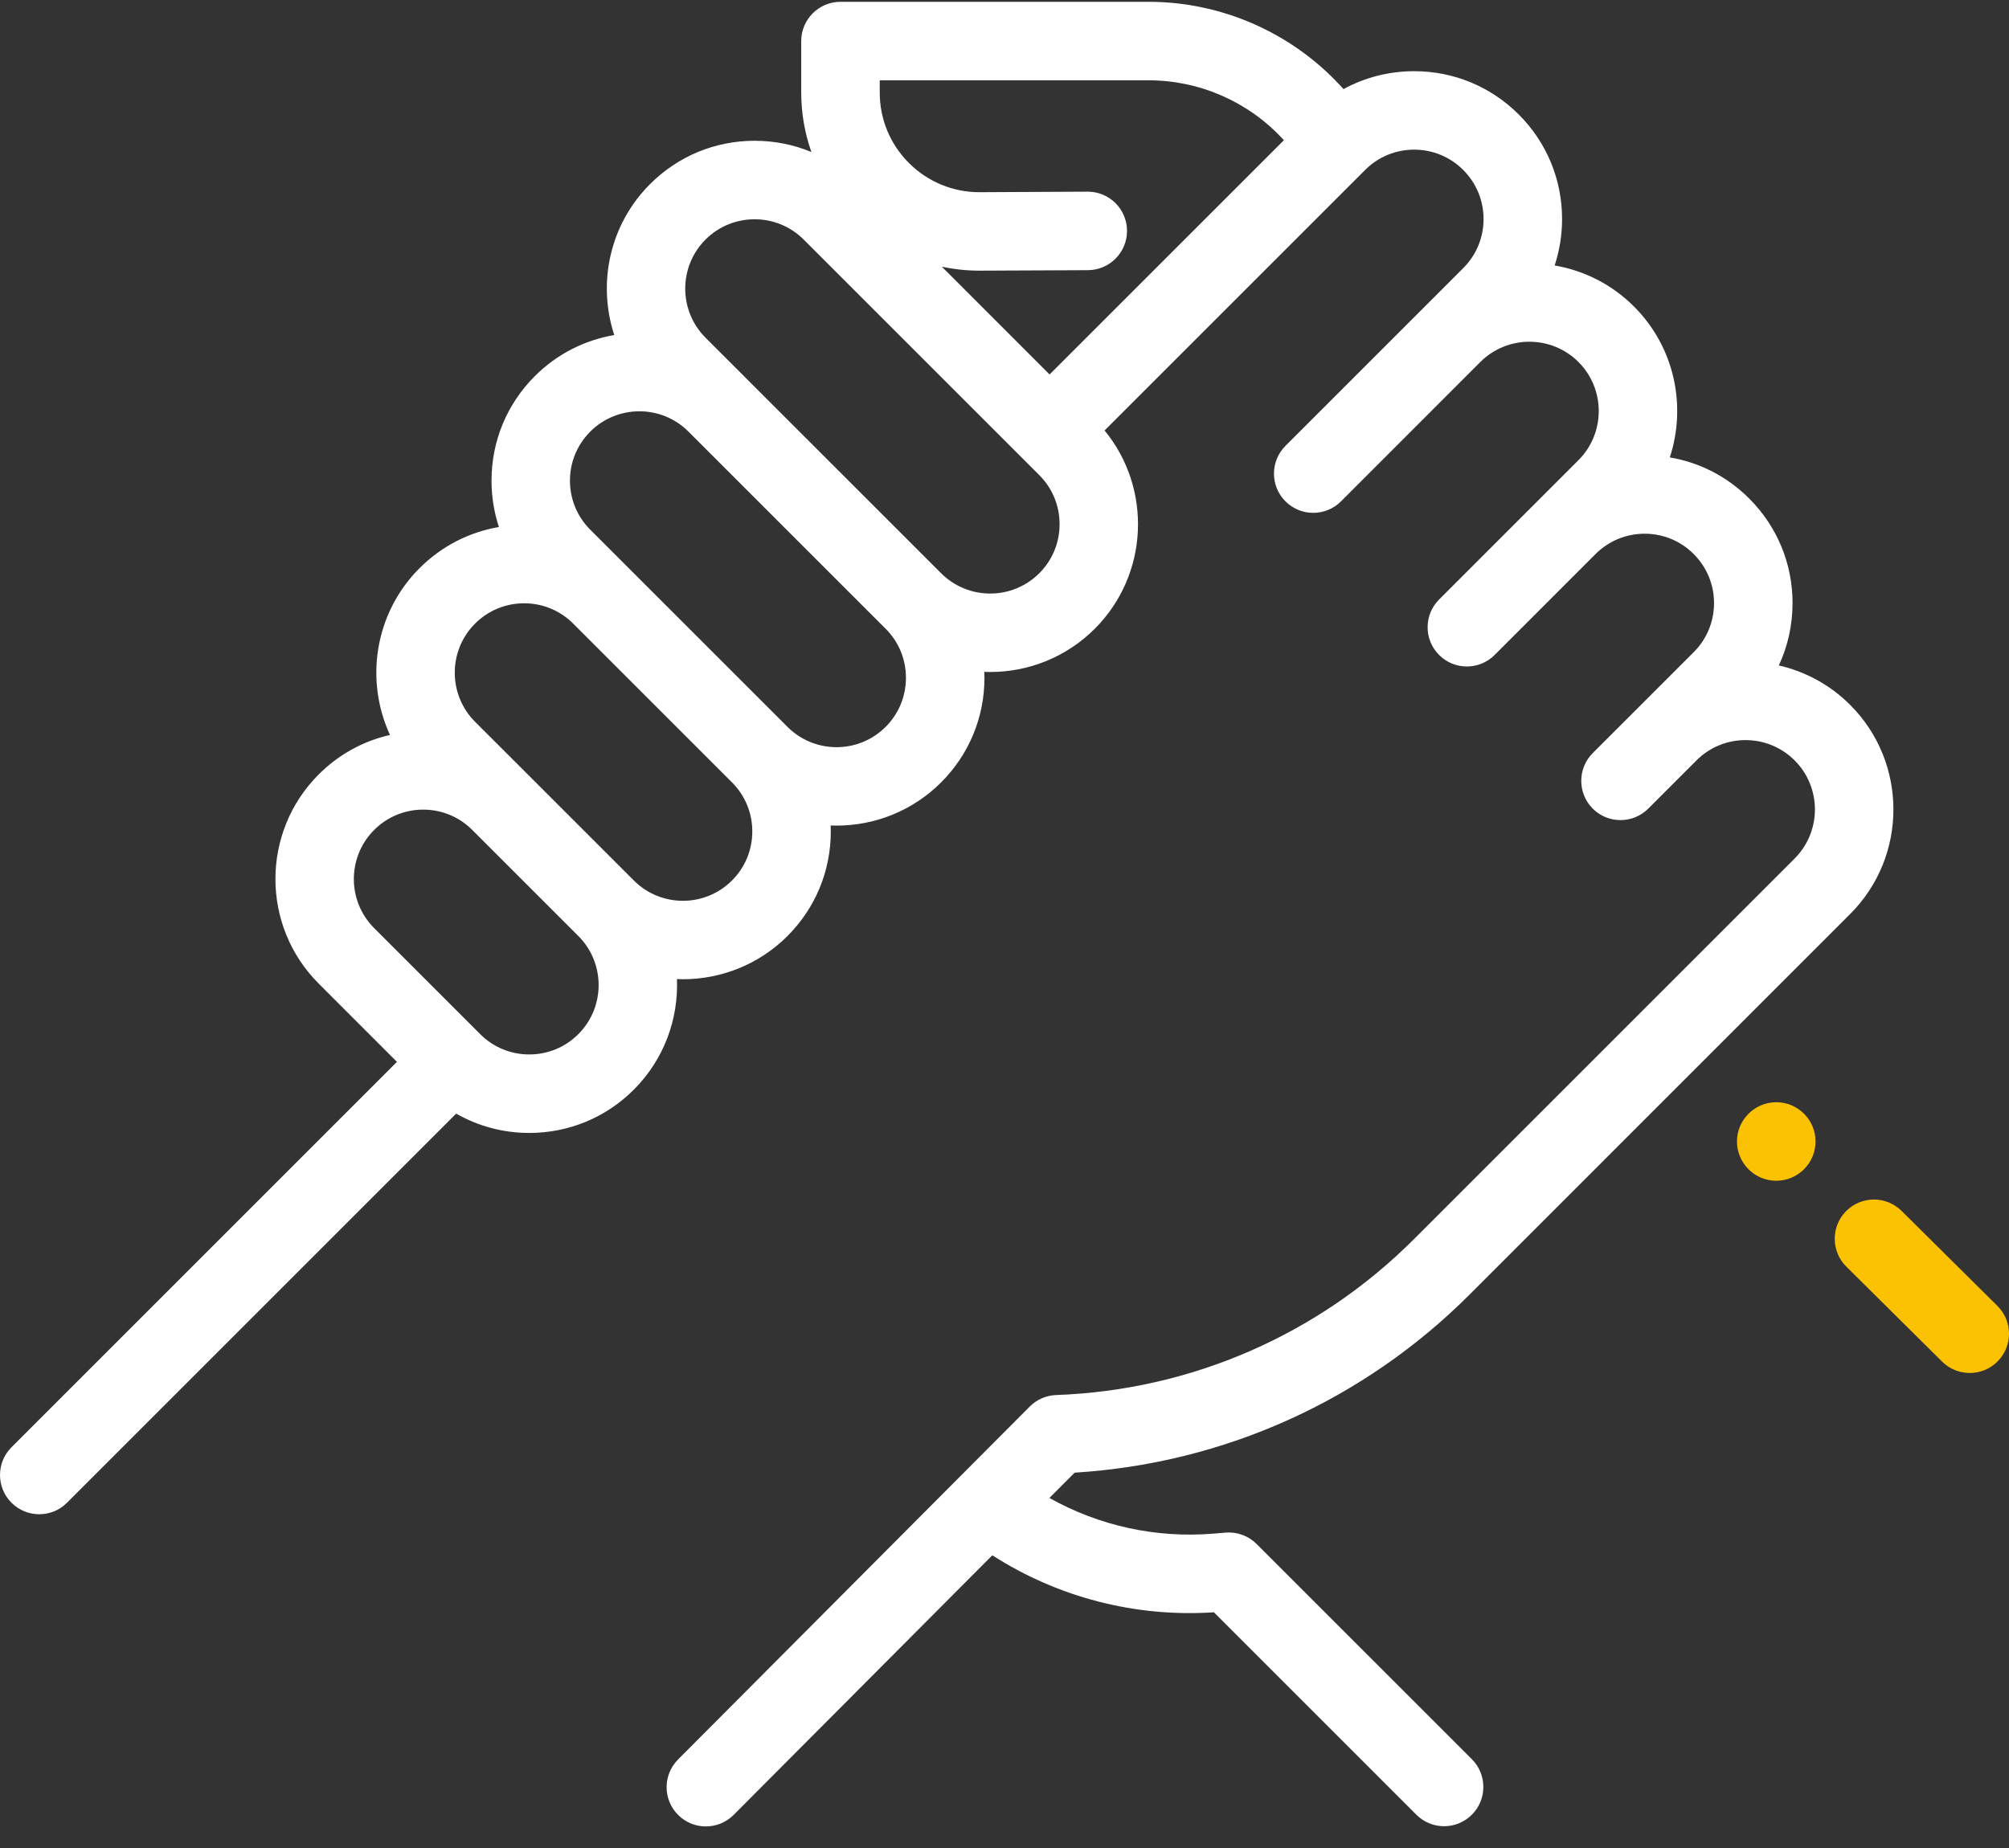 <?xml version="1.0" encoding="UTF-8"?>
<svg width="50px" height="46px" viewBox="0 0 50 46" version="1.1" xmlns="http://www.w3.org/2000/svg" xmlns:xlink="http://www.w3.org/1999/xlink">
    <rect x="0" y="0" width="50" height="46" fill="#333333" stroke="none"/>
    <!-- Generator: Sketch 61 (89581) - https://sketch.com -->
    <title>AIDE</title>
    <desc>Created with Sketch.</desc>
    <g id="AIDE" stroke="none" stroke-width="1" fill="none" fill-rule="evenodd">
        <g id="team" fill-rule="nonzero">
            <path d="M49.711,32.506 L47.327,30.142 C46.944,29.762 46.326,29.764 45.946,30.147 C45.566,30.53 45.569,31.149 45.952,31.529 L48.335,33.893 C48.526,34.082 48.775,34.176 49.023,34.176 C49.274,34.176 49.526,34.08 49.717,33.887 C50.097,33.504 50.094,32.886 49.711,32.506 Z" id="Path" fill="#FBC103"></path>
            <path d="M44.899,27.723 C44.517,27.341 43.899,27.341 43.517,27.723 L43.516,27.724 C43.134,28.106 43.135,28.724 43.517,29.105 C43.707,29.296 43.957,29.391 44.207,29.391 C44.457,29.391 44.708,29.295 44.899,29.104 C45.28,28.723 45.28,28.104 44.899,27.723 Z" id="Path" fill="#FBC103"></path>
            <path d="M36.572,32.227 L46.047,22.751 C47.482,21.316 47.482,18.981 46.047,17.546 C45.541,17.04 44.923,16.713 44.272,16.564 C44.495,16.084 44.613,15.557 44.613,15.012 C44.613,14.029 44.23,13.105 43.535,12.41 C42.99,11.864 42.304,11.512 41.558,11.385 C41.978,10.107 41.681,8.644 40.667,7.63 C40.109,7.072 39.416,6.732 38.692,6.608 C38.813,6.24 38.877,5.851 38.877,5.452 C38.877,4.469 38.494,3.545 37.799,2.85 C37.104,2.155 36.179,1.772 35.196,1.772 C34.572,1.772 33.972,1.927 33.438,2.217 L33.344,2.116 C32.119,0.8 30.386,0.045 28.588,0.045 L20.918,0.045 C20.379,0.045 19.941,0.483 19.941,1.022 L19.941,2.303 C19.941,2.815 20.028,3.314 20.194,3.784 C19.752,3.6 19.274,3.504 18.781,3.504 C17.798,3.504 16.874,3.887 16.179,4.582 C15.164,5.597 14.867,7.061 15.288,8.34 C14.563,8.463 13.869,8.804 13.311,9.362 C12.615,10.057 12.233,10.981 12.233,11.964 C12.233,12.362 12.296,12.75 12.417,13.118 C11.673,13.245 10.987,13.597 10.442,14.142 C9.322,15.262 9.076,16.932 9.706,18.294 C9.039,18.446 8.426,18.782 7.931,19.278 C6.496,20.713 6.496,23.048 7.931,24.483 L9.879,26.432 L0.286,36.025 C-0.095,36.406 -0.095,37.025 0.286,37.406 C0.477,37.597 0.727,37.692 0.977,37.692 C1.227,37.692 1.477,37.597 1.667,37.406 L11.353,27.72 C11.901,28.033 12.524,28.201 13.172,28.201 C14.155,28.201 15.08,27.818 15.775,27.123 C16.53,26.367 16.887,25.363 16.848,24.371 C16.897,24.373 16.947,24.375 16.996,24.375 C17.938,24.375 18.881,24.016 19.599,23.299 C20.294,22.603 20.677,21.679 20.677,20.696 C20.677,20.646 20.675,20.597 20.673,20.547 C20.722,20.549 20.771,20.551 20.82,20.551 C21.762,20.551 22.705,20.192 23.423,19.475 C24.118,18.779 24.501,17.855 24.501,16.872 C24.501,16.822 24.499,16.773 24.497,16.724 C24.546,16.725 24.595,16.727 24.644,16.727 C25.587,16.727 26.529,16.368 27.247,15.651 C28.595,14.302 28.676,12.159 27.491,10.715 L33.975,4.231 C34.301,3.905 34.734,3.725 35.196,3.725 C35.657,3.725 36.091,3.905 36.417,4.231 C36.743,4.558 36.923,4.991 36.923,5.453 C36.923,5.914 36.743,6.348 36.417,6.674 L35.461,7.63 L31.993,11.098 C31.611,11.48 31.611,12.098 31.993,12.48 C32.183,12.67 32.433,12.766 32.683,12.766 C32.933,12.766 33.183,12.671 33.374,12.48 L36.842,9.011 C37.516,8.338 38.612,8.338 39.285,9.011 C39.958,9.685 39.958,10.78 39.285,11.454 L38.329,12.41 L35.817,14.922 C35.435,15.304 35.435,15.922 35.817,16.304 C36.007,16.495 36.257,16.59 36.507,16.59 C36.757,16.59 37.007,16.495 37.198,16.304 L39.71,13.791 C40.037,13.465 40.47,13.285 40.932,13.285 C41.393,13.285 41.827,13.465 42.153,13.791 C42.479,14.118 42.659,14.551 42.659,15.013 C42.659,15.474 42.479,15.908 42.153,16.234 L40.841,17.546 L39.64,18.746 C39.259,19.128 39.259,19.746 39.64,20.128 C39.831,20.319 40.081,20.414 40.331,20.414 C40.581,20.414 40.831,20.319 41.022,20.128 L42.223,18.927 C42.896,18.254 43.991,18.254 44.665,18.928 C45.338,19.601 45.338,20.697 44.665,21.37 L35.189,30.846 C32.81,33.225 29.648,34.603 26.285,34.725 C26.038,34.734 25.803,34.836 25.629,35.011 L16.875,43.797 C16.495,44.179 16.496,44.798 16.878,45.178 C17.068,45.368 17.318,45.463 17.567,45.463 C17.818,45.463 18.068,45.367 18.259,45.176 L24.697,38.714 C26.333,39.763 28.256,40.262 30.212,40.133 L35.25,45.171 C35.441,45.362 35.691,45.458 35.941,45.458 C36.191,45.458 36.441,45.362 36.632,45.171 C37.013,44.79 37.013,44.172 36.632,43.79 L31.274,38.432 C31.071,38.229 30.79,38.126 30.504,38.149 L30.194,38.175 C28.765,38.292 27.352,37.979 26.118,37.287 L26.746,36.657 C30.458,36.428 33.934,34.864 36.572,32.227 Z M14.394,25.741 C14.067,26.068 13.633,26.247 13.172,26.247 C12.711,26.247 12.277,26.068 11.951,25.741 L9.312,23.102 C8.638,22.429 8.638,21.333 9.312,20.659 C9.638,20.333 10.072,20.153 10.533,20.153 C10.994,20.153 11.428,20.333 11.754,20.659 L14.394,23.299 C15.067,23.972 15.067,25.068 14.394,25.741 Z M18.218,21.917 C17.544,22.591 16.448,22.591 15.775,21.917 L13.136,19.278 L11.823,17.966 C11.15,17.292 11.15,16.196 11.823,15.523 C12.15,15.197 12.583,15.017 13.045,15.017 C13.506,15.017 13.94,15.197 14.266,15.523 L18.217,19.474 C18.217,19.474 18.217,19.474 18.217,19.474 C18.544,19.801 18.723,20.234 18.723,20.696 C18.723,21.157 18.544,21.591 18.218,21.917 Z M22.042,18.093 C21.368,18.767 20.272,18.767 19.599,18.093 L14.691,13.186 C14.365,12.859 14.185,12.426 14.185,11.964 C14.185,11.503 14.365,11.069 14.691,10.743 C15.028,10.406 15.471,10.238 15.913,10.238 C16.355,10.238 16.797,10.406 17.133,10.742 L19.37,12.979 L22.041,15.65 L22.042,15.65 C22.368,15.977 22.547,16.41 22.547,16.872 C22.547,17.333 22.368,17.767 22.042,18.093 Z M25.866,14.269 C25.192,14.943 24.096,14.943 23.423,14.269 L18.515,9.362 C18.515,9.361 18.514,9.361 18.514,9.36 L17.559,8.406 C16.886,7.732 16.886,6.636 17.559,5.963 C17.896,5.626 18.338,5.458 18.781,5.458 C19.223,5.458 19.665,5.626 20.002,5.963 L25.865,11.826 C26.192,12.153 26.371,12.586 26.371,13.048 C26.371,13.509 26.192,13.943 25.866,14.269 Z M26.122,9.321 L23.44,6.638 C23.744,6.703 24.057,6.737 24.375,6.737 C24.382,6.737 24.389,6.737 24.397,6.737 L27.077,6.725 C27.616,6.722 28.052,6.283 28.049,5.743 C28.047,5.205 27.61,4.771 27.073,4.771 C27.071,4.771 27.069,4.771 27.068,4.771 L24.387,4.784 C24.383,4.784 24.379,4.784 24.375,4.784 C23.715,4.784 23.094,4.527 22.625,4.061 C22.154,3.592 21.895,2.968 21.895,2.303 L21.895,1.999 L28.588,1.999 C29.845,1.999 31.057,2.526 31.914,3.447 L31.954,3.49 L26.122,9.321 Z" id="Shape" fill="#FFFFFF"></path>
        </g>
    </g>
</svg>